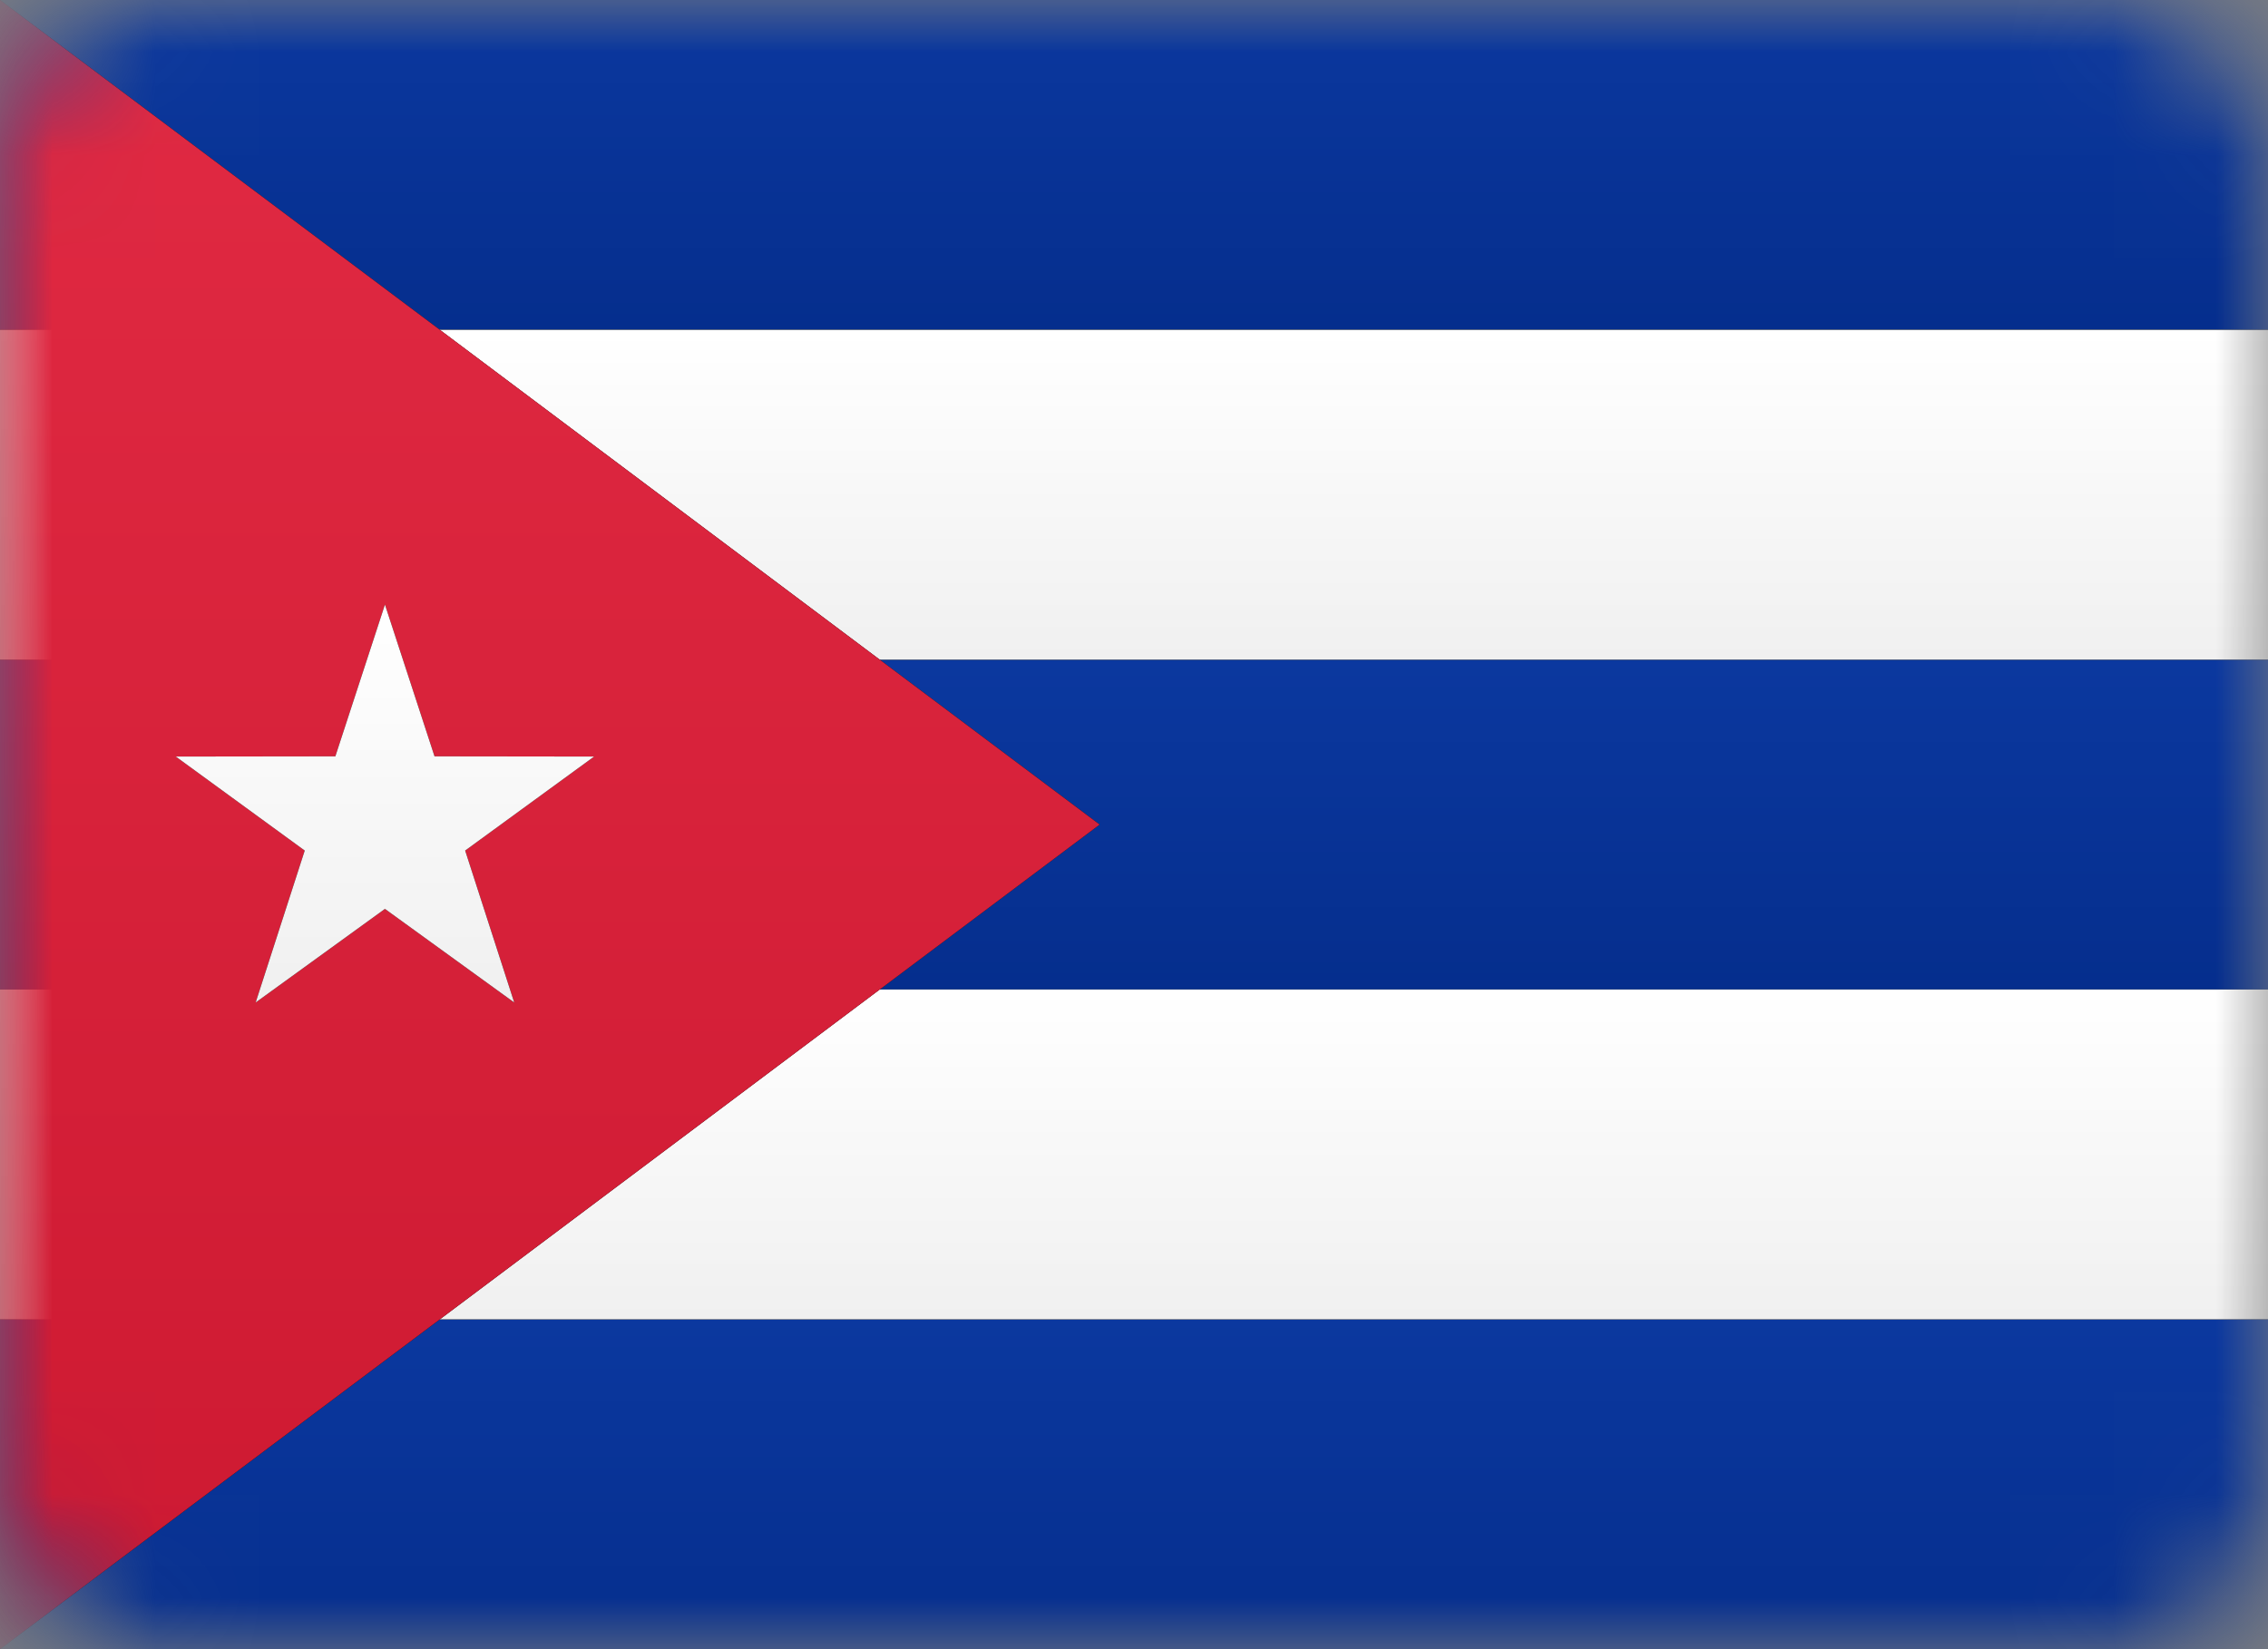 <?xml version="1.0" encoding="UTF-8"?>
<svg width="22px" height="16px" viewBox="0 0 22 16" version="1.1" xmlns="http://www.w3.org/2000/svg" xmlns:xlink="http://www.w3.org/1999/xlink">
    <rect x="0" y="0" width="22" height="16" fill="#808080" stroke="none"/>
    <!-- Generator: Sketch 61.2 (89653) - https://sketch.com -->
    <title>CU</title>
    <desc>Created with Sketch.</desc>
    <defs>
        <rect id="path-1" x="0" y="0" width="22" height="16" rx="1.6"></rect>
        <linearGradient x1="50%" y1="0%" x2="50%" y2="100%" id="linearGradient-3">
            <stop stop-color="#0B389F" offset="0%"></stop>
            <stop stop-color="#052E8D" offset="100%"></stop>
        </linearGradient>
        <linearGradient x1="50%" y1="0%" x2="50%" y2="100%" id="linearGradient-4">
            <stop stop-color="#0B389F" offset="0%"></stop>
            <stop stop-color="#052E8D" offset="100%"></stop>
        </linearGradient>
        <rect id="path-5" x="0" y="0" width="22" height="16" rx="1.6"></rect>
        <rect id="path-7" x="0" y="0" width="22" height="16" rx="1.6"></rect>
        <linearGradient x1="50%" y1="0%" x2="50%" y2="100%" id="linearGradient-9">
            <stop stop-color="#FFFFFF" offset="0%"></stop>
            <stop stop-color="#F0F0F0" offset="100%"></stop>
        </linearGradient>
        <linearGradient x1="50%" y1="0%" x2="50%" y2="100%" id="linearGradient-10">
            <stop stop-color="#FFFFFF" offset="0%"></stop>
            <stop stop-color="#F0F0F0" offset="100%"></stop>
        </linearGradient>
        <rect id="path-11" x="0" y="0" width="22" height="16" rx="1.6"></rect>
        <rect id="path-13" x="0" y="0" width="22" height="16" rx="1.6"></rect>
        <rect id="path-15" x="0" y="0" width="22" height="16" rx="1.6"></rect>
        <linearGradient x1="50%" y1="0%" x2="50%" y2="100%" id="linearGradient-17">
            <stop stop-color="#E12A43" offset="0%"></stop>
            <stop stop-color="#CD1931" offset="100%"></stop>
        </linearGradient>
        <linearGradient x1="50%" y1="0%" x2="50%" y2="100%" id="linearGradient-18">
            <stop stop-color="#E12A43" offset="0%"></stop>
            <stop stop-color="#CD1931" offset="100%"></stop>
        </linearGradient>
        <rect id="path-19" x="0" y="0" width="22.4" height="16" rx="1.6"></rect>
        <linearGradient x1="50%" y1="0%" x2="50%" y2="100%" id="linearGradient-21">
            <stop stop-color="#FFFFFF" offset="0%"></stop>
            <stop stop-color="#F0F0F0" offset="100%"></stop>
        </linearGradient>
        <linearGradient x1="50%" y1="0%" x2="50%" y2="100%" id="linearGradient-22">
            <stop stop-color="#FFFFFF" offset="0%"></stop>
            <stop stop-color="#F0F0F0" offset="100%"></stop>
        </linearGradient>
    </defs>
    <g id="CU" stroke="none" stroke-width="1" fill="none" fill-rule="evenodd">
        <g>
            <g id="Rectangle-2-Clipped">
                <mask id="mask-2" fill="white">
                    <use xlink:href="#path-1"></use>
                </mask>
                <g id="path-2"></g>
                <g id="Rectangle-2" mask="url(#mask-2)">
                    <g id="path-6-link" fill="#000000">
                        <rect id="path-6" x="0" y="0" width="22.4" height="3.2"></rect>
                    </g>
                    <g id="path-6-link" fill="url(#linearGradient-4)">
                        <rect id="path-6" x="0" y="0" width="22.4" height="3.2"></rect>
                    </g>
                </g>
            </g>
            <g id="Rectangle-2-Clipped">
                <mask id="mask-6" fill="white">
                    <use xlink:href="#path-5"></use>
                </mask>
                <g id="path-2"></g>
                <g id="Rectangle-2" mask="url(#mask-6)">
                    <g transform="translate(0, 6.4)" id="path-8-link">
                        <g>
                            <rect id="path-8" fill="#000000" x="0" y="0" width="22.4" height="3.2"></rect>
                        </g>
                        <g>
                            <rect id="path-8" fill="url(#linearGradient-4)" x="0" y="0" width="22.4" height="3.2"></rect>
                        </g>
                    </g>
                </g>
            </g>
            <g id="Rectangle-2-Clipped">
                <mask id="mask-8" fill="white">
                    <use xlink:href="#path-7"></use>
                </mask>
                <g id="path-2"></g>
                <g id="Rectangle-2" mask="url(#mask-8)">
                    <g transform="translate(0, 3.2)" id="path-10-link">
                        <g>
                            <rect id="path-10" fill="#000000" x="0" y="0" width="22.4" height="3.2"></rect>
                        </g>
                        <g>
                            <rect id="path-10" fill="url(#linearGradient-10)" x="0" y="0" width="22.4" height="3.2"></rect>
                        </g>
                    </g>
                </g>
            </g>
            <g id="Rectangle-2-Clipped">
                <mask id="mask-12" fill="white">
                    <use xlink:href="#path-11"></use>
                </mask>
                <g id="path-2"></g>
                <g id="Rectangle-2" mask="url(#mask-12)">
                    <g transform="translate(0, 12.8)" id="path-12-link">
                        <g>
                            <rect id="path-12" fill="#000000" x="0" y="0" width="22.4" height="3.2"></rect>
                        </g>
                        <g>
                            <rect id="path-12" fill="url(#linearGradient-4)" x="0" y="0" width="22.4" height="3.2"></rect>
                        </g>
                    </g>
                </g>
            </g>
            <g id="Rectangle-2-Clipped">
                <mask id="mask-14" fill="white">
                    <use xlink:href="#path-13"></use>
                </mask>
                <g id="path-2"></g>
                <g id="Rectangle-2" mask="url(#mask-14)">
                    <g transform="translate(0, 9.6)" id="path-14-link">
                        <g>
                            <rect id="path-14" fill="#000000" x="0" y="0" width="22.4" height="3.2"></rect>
                        </g>
                        <g>
                            <rect id="path-14" fill="url(#linearGradient-10)" x="0" y="0" width="22.4" height="3.2"></rect>
                        </g>
                    </g>
                </g>
            </g>
            <g id="Rectangle-83-Clipped">
                <mask id="mask-16" fill="white">
                    <use xlink:href="#path-15"></use>
                </mask>
                <g id="path-2"></g>
                <g id="Rectangle-83" mask="url(#mask-16)">
                    <g id="path-17-link" fill="#000000">
                        <polygon id="path-17" points="0 0 10.667 8 0 16"></polygon>
                    </g>
                    <g id="path-17-link" fill="url(#linearGradient-18)">
                        <polygon id="path-17" points="0 0 10.667 8 0 16"></polygon>
                    </g>
                </g>
            </g>
            <g id="Star-53-Clipped">
                <mask id="mask-20" fill="white">
                    <use xlink:href="#path-19"></use>
                </mask>
                <g id="path-2"></g>
                <g id="Star-53" mask="url(#mask-20)">
                    <g transform="translate(1.067, 5.333)" id="path-19-link">
                        <g>
                            <polygon id="path-19" fill="#000000" points="2.667 3.485 1.413 4.393 1.889 2.919 0.638 2.007 2.186 2.005 2.667 0.533 3.148 2.005 4.696 2.007 3.445 2.919 3.921 4.393"></polygon>
                        </g>
                        <g>
                            <polygon id="path-19" fill="url(#linearGradient-22)" points="2.667 3.485 1.413 4.393 1.889 2.919 0.638 2.007 2.186 2.005 2.667 0.533 3.148 2.005 4.696 2.007 3.445 2.919 3.921 4.393"></polygon>
                        </g>
                    </g>
                </g>
            </g>
        </g>
    </g>
</svg>